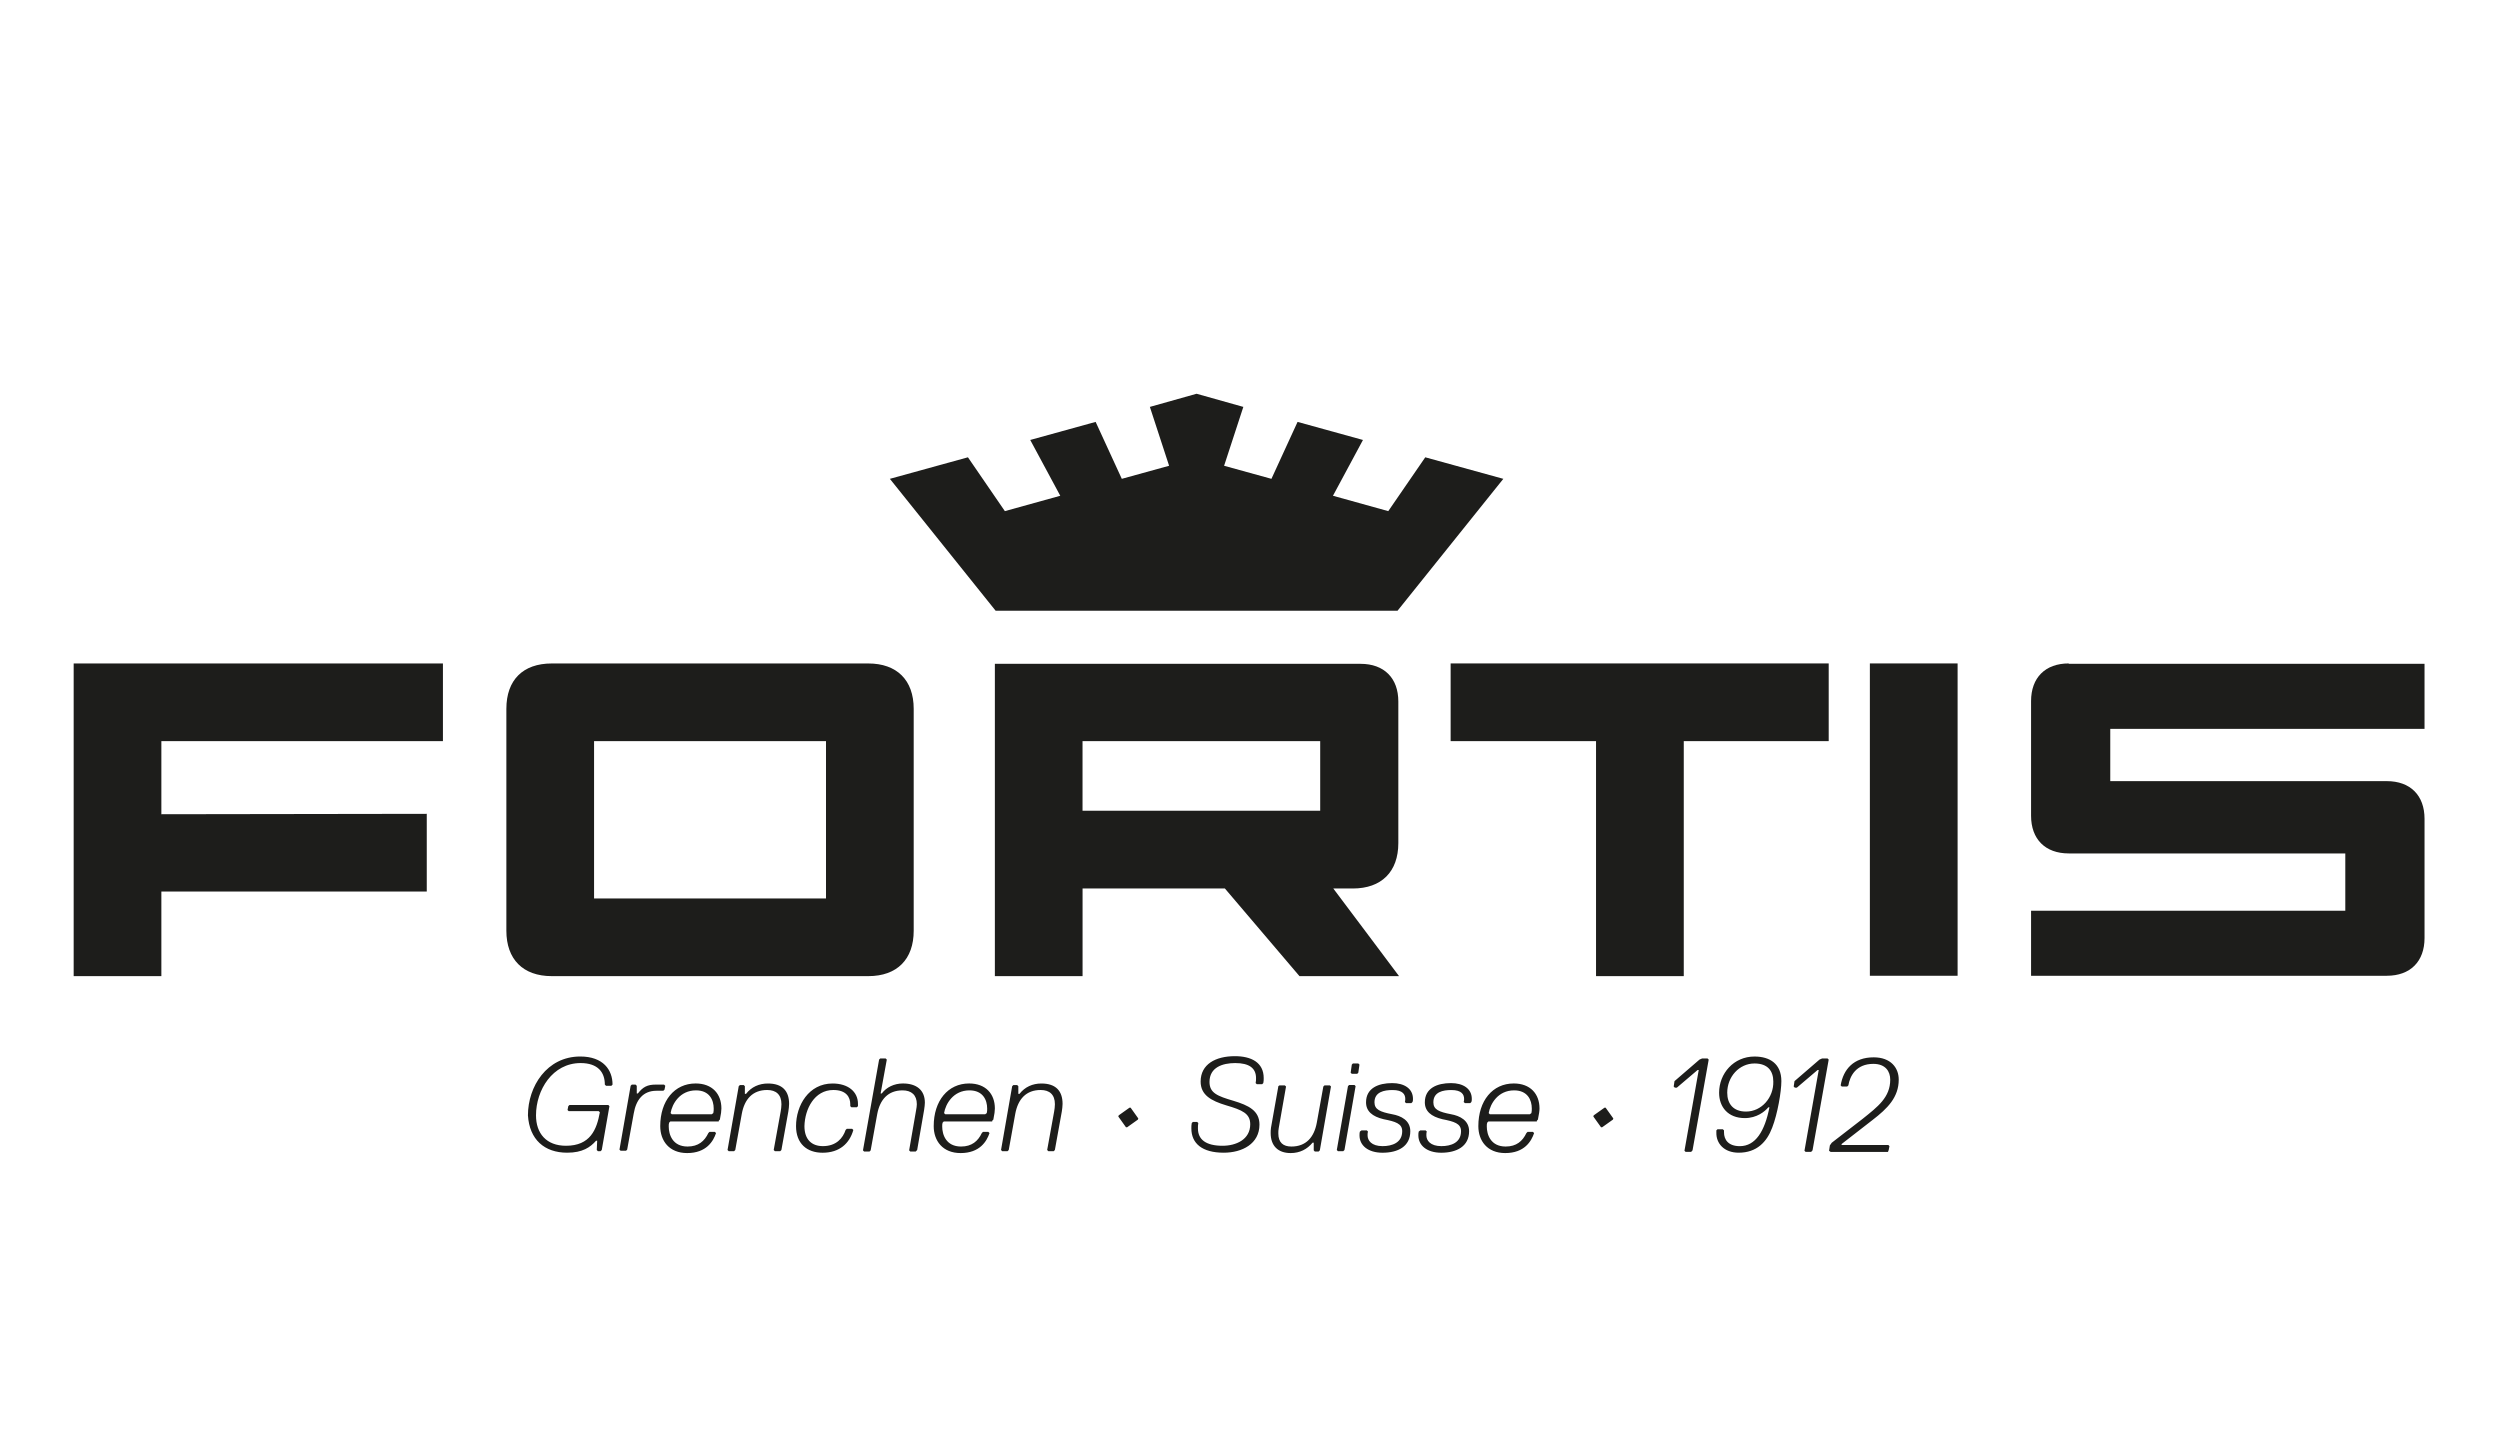 <?xml version="1.0" encoding="utf-8"?>
<!-- Generator: Adobe Illustrator 16.0.3, SVG Export Plug-In . SVG Version: 6.00 Build 0)  -->
<!DOCTYPE svg PUBLIC "-//W3C//DTD SVG 1.1//EN" "http://www.w3.org/Graphics/SVG/1.1/DTD/svg11.dtd">
<svg version="1.1" id="Layer_1" xmlns="http://www.w3.org/2000/svg" xmlns:xlink="http://www.w3.org/1999/xlink" x="0px" y="0px"
	 width="75px" height="43px" viewBox="0 0 75 43" enable-background="new 0 0 75 43" xml:space="preserve">
<g>
	<rect x="56.096" y="19.903" fill="#1D1D1B" width="2.632" height="9.37"/>
	<polygon fill="#1D1D1B" points="43.519,19.903 43.519,22.234 47.881,22.234 47.881,29.284 50.513,29.284 50.513,22.234 
		54.861,22.234 54.861,19.903 	"/>
	<polygon fill="#1D1D1B" points="2.21,19.903 2.21,29.284 4.841,29.284 4.841,26.746 12.803,26.746 12.803,24.415 4.841,24.427 
		4.841,22.234 13.288,22.234 13.288,19.903 	"/>
	<g>
		<path fill="#1D1D1B" d="M27.411,27.923v-6.658c0-0.865-0.508-1.361-1.362-1.361h-9.496c-0.865,0-1.362,0.496-1.362,1.361v6.658
			c0,0.854,0.497,1.361,1.362,1.361h9.496C26.915,29.284,27.411,28.777,27.411,27.923 M24.78,26.953h-6.958v-4.719h6.958V26.953z"/>
		<path fill="#1D1D1B" d="M41.95,25.291v-4.246c0-0.703-0.428-1.13-1.131-1.13H29.846c0,0.692,0,8.747,0,9.37h2.631
			c0-0.104,0-2.527,0-2.63h4.27c0.173,0.207,2.112,2.48,2.238,2.63h2.987c-0.194-0.254-1.856-2.481-1.973-2.63h0.588
			C41.441,26.654,41.95,26.157,41.95,25.291 M39.606,24.322h-7.13v-2.088h7.13V24.322z"/>
		<path fill="#1D1D1B" d="M62.063,19.903c-0.705,0-1.131,0.427-1.131,1.131v3.438c0,0.704,0.426,1.131,1.131,1.131h8.296
			c0,0.104,0,1.234,0,1.719c-0.404,0-9.115,0-9.427,0c0,0.415,0,1.512,0,1.951h10.672c0.705,0,1.132-0.428,1.132-1.132v-3.576
			c0-0.705-0.427-1.131-1.132-1.131c-0.081,0-8.146,0-8.296,0v-1.569c0.221,0,9.255,0,9.428,0c0-0.186,0-1.812,0-1.951H62.063
			V19.903z"/>
	</g>
	<polygon fill="#1D1D1B" points="35.903,11.814 35.903,11.814 35.892,11.814 35.892,11.814 35.892,11.814 34.496,12.207 
		35.073,13.973 33.654,14.365 32.869,12.657 30.907,13.199 31.808,14.873 30.146,15.334 29.038,13.719 26.696,14.365 29.869,18.322 
		35.857,18.322 35.892,18.322 35.903,18.322 35.903,18.322 35.938,18.322 41.926,18.322 45.1,14.365 42.758,13.719 41.648,15.334 
		39.989,14.873 40.889,13.199 38.927,12.657 38.143,14.365 36.723,13.973 37.3,12.207 35.903,11.814 35.903,11.814 	"/>
	<g>
		<path fill="#1D1D1B" d="M56.661,34.5l0.023-0.116L56.65,34.35h-1.407l0.011-0.034l0.922-0.716c0.45-0.346,0.786-0.681,0.786-1.212
			c0-0.357-0.242-0.668-0.751-0.668c-0.599,0-0.911,0.356-0.991,0.842l0.034,0.034h0.162l0.035-0.034
			c0.046-0.277,0.229-0.646,0.749-0.646c0.369,0,0.507,0.23,0.507,0.473c0,0.531-0.369,0.809-0.83,1.178l-0.924,0.715l-0.057,0.081
			l-0.024,0.161l0.048,0.034h1.719L56.661,34.5z M54.342,34.546l0.034-0.035l0.485-2.723l-0.035-0.035h-0.161l-0.081,0.035
			l-0.749,0.646l-0.024,0.162l0.035,0.034h0.059l0.623-0.53h0.034l-0.428,2.423l0.035,0.034h0.173V34.546z M52.161,34.581
			c0.542,0,0.844-0.323,1.005-0.751c0.162-0.416,0.275-1.084,0.275-1.396c0-0.519-0.345-0.738-0.806-0.738
			c-0.625,0-1.062,0.509-1.062,1.086c0,0.426,0.264,0.761,0.772,0.761c0.356,0,0.599-0.195,0.704-0.323h0.034
			c-0.14,0.716-0.417,1.165-0.889,1.165c-0.347,0-0.474-0.196-0.474-0.415c0-0.023,0-0.034,0-0.058l-0.035-0.034h-0.161
			l-0.033,0.034c0,0.023,0,0.034,0,0.058C51.48,34.304,51.723,34.581,52.161,34.581z M52.38,33.347c-0.38,0-0.563-0.231-0.563-0.565
			c0-0.475,0.356-0.878,0.819-0.878c0.403,0,0.563,0.231,0.563,0.542C53.212,32.919,52.854,33.347,52.38,33.347 M50.742,34.546
			l0.034-0.035l0.485-2.723l-0.035-0.035h-0.161l-0.081,0.035l-0.749,0.646l-0.024,0.162l0.035,0.034h0.059l0.623-0.53h0.034
			l-0.428,2.423l0.035,0.034h0.173V34.546z M48.4,33.554l-0.231-0.323h-0.035l-0.323,0.23L47.8,33.495l0.231,0.323h0.034l0.323-0.23
			L48.4,33.554z M46.104,33.623l0.033-0.035c0.034-0.161,0.048-0.266,0.048-0.334c0-0.439-0.277-0.75-0.773-0.75
			c-0.636,0-1.062,0.52-1.062,1.28c0,0.438,0.265,0.808,0.806,0.808c0.579,0,0.786-0.357,0.867-0.6l-0.035-0.035h-0.161
			l-0.035,0.035c-0.115,0.242-0.299,0.404-0.622,0.404c-0.45,0-0.566-0.358-0.566-0.6c0-0.047,0-0.081,0.012-0.116l0.034-0.035
			h1.455V33.623z M45.896,33.427h-1.201l-0.034-0.034c0.046-0.277,0.277-0.682,0.762-0.682c0.404,0,0.531,0.288,0.531,0.543
			c0,0.046,0,0.093-0.012,0.139L45.896,33.427z M44.073,33.935c0-0.323-0.277-0.461-0.542-0.508c-0.358-0.069-0.53-0.139-0.53-0.357
			c0-0.313,0.288-0.369,0.541-0.369c0.311,0,0.381,0.138,0.381,0.265c0,0.023,0,0.059-0.012,0.093l0.035,0.034h0.162l0.034-0.034
			c0.012-0.034,0.012-0.059,0.012-0.093c0-0.311-0.267-0.473-0.623-0.473c-0.417,0-0.786,0.15-0.786,0.577
			c0,0.265,0.186,0.426,0.531,0.507c0.347,0.069,0.555,0.128,0.555,0.358c0,0.346-0.3,0.449-0.59,0.449
			c-0.334,0-0.45-0.172-0.45-0.323c0-0.034,0-0.08,0.013-0.115l-0.034-0.034h-0.162l-0.046,0.034
			c-0.011,0.035-0.011,0.081-0.011,0.115c0,0.301,0.253,0.521,0.69,0.521C43.693,34.581,44.073,34.396,44.073,33.935 M42.309,33.935
			c0-0.323-0.277-0.461-0.544-0.508c-0.356-0.069-0.531-0.139-0.531-0.357c0-0.313,0.289-0.369,0.544-0.369
			c0.311,0,0.38,0.138,0.38,0.265c0,0.023,0,0.059-0.011,0.093l0.033,0.034h0.161l0.035-0.034c0.013-0.034,0.013-0.059,0.013-0.093
			c0-0.311-0.266-0.473-0.624-0.473c-0.415,0-0.784,0.15-0.784,0.577c0,0.265,0.186,0.426,0.53,0.507
			c0.348,0.069,0.555,0.128,0.555,0.358c0,0.346-0.301,0.449-0.589,0.449c-0.335,0-0.45-0.172-0.45-0.323
			c0-0.034,0-0.08,0.011-0.115l-0.032-0.034h-0.162l-0.046,0.034c-0.013,0.035-0.013,0.081-0.013,0.115
			c0,0.301,0.253,0.521,0.692,0.521C41.939,34.581,42.309,34.396,42.309,33.935 M40.334,34.5l0.334-1.916l-0.032-0.034h-0.162
			l-0.035,0.034L40.104,34.5l0.033,0.035h0.161L40.334,34.5z M40.749,32.181l0.035-0.243l-0.035-0.034h-0.162l-0.033,0.034
			l-0.034,0.243l0.034,0.034h0.162L40.749,32.181z M38.351,32.584L38.13,33.83c-0.01,0.069-0.01,0.115-0.01,0.162
			c0,0.381,0.218,0.6,0.6,0.6c0.275,0,0.496-0.115,0.657-0.312h0.035v0.23l0.032,0.035h0.116l0.035-0.035l0.334-1.915l-0.032-0.034
			h-0.162L39.7,32.596l-0.196,1.085c-0.081,0.438-0.323,0.715-0.762,0.715c-0.243,0-0.392-0.115-0.392-0.392
			c0-0.047,0-0.104,0.012-0.161l0.219-1.247l-0.035-0.034h-0.162L38.351,32.584z M37.784,33.737c0-0.415-0.323-0.576-0.784-0.714
			c-0.474-0.14-0.715-0.231-0.715-0.565c0-0.439,0.392-0.566,0.773-0.566c0.416,0,0.623,0.151,0.623,0.45
			c0,0.058,0,0.092-0.012,0.15l0.035,0.034h0.161l0.034-0.034c0.012-0.059,0.012-0.093,0.012-0.15c0-0.473-0.38-0.657-0.865-0.657
			c-0.577,0-1.027,0.242-1.027,0.761c0,0.404,0.312,0.578,0.773,0.716c0.473,0.139,0.715,0.242,0.715,0.565
			c0,0.461-0.427,0.646-0.831,0.646c-0.497,0-0.738-0.186-0.738-0.52c0-0.057,0-0.104,0.011-0.162l-0.035-0.034h-0.127l-0.034,0.034
			c-0.012,0.059-0.012,0.105-0.012,0.162c0,0.45,0.323,0.728,0.97,0.728C37.265,34.581,37.784,34.315,37.784,33.737 M34.149,33.554
			l-0.23-0.323h-0.035l-0.323,0.23l-0.012,0.034l0.23,0.323h0.035l0.323-0.23L34.149,33.554z M31.646,34.5l0.208-1.153
			c0.011-0.07,0.023-0.162,0.023-0.231c0-0.393-0.208-0.611-0.635-0.611c-0.265,0-0.496,0.104-0.657,0.311H30.55v-0.23l-0.035-0.034
			H30.4l-0.035,0.034L30.031,34.5l0.034,0.035h0.162l0.035-0.035l0.196-1.086c0.081-0.438,0.323-0.714,0.762-0.714
			c0.266,0,0.427,0.138,0.427,0.426c0,0.07-0.012,0.162-0.023,0.221L31.415,34.5l0.035,0.035h0.162L31.646,34.5z M29.765,33.623
			l0.035-0.035c0.034-0.161,0.046-0.266,0.046-0.334c0-0.439-0.277-0.75-0.773-0.75c-0.635,0-1.062,0.52-1.062,1.28
			c0,0.438,0.266,0.808,0.808,0.808c0.577,0,0.785-0.357,0.866-0.6l-0.035-0.035h-0.162l-0.034,0.035
			c-0.115,0.242-0.3,0.404-0.623,0.404c-0.45,0-0.565-0.358-0.565-0.6c0-0.047,0-0.081,0.012-0.116l0.034-0.035h1.454V33.623z
			 M29.557,33.427h-1.2l-0.035-0.034c0.046-0.277,0.277-0.682,0.762-0.682c0.403,0,0.531,0.288,0.531,0.543
			c0,0.046,0,0.093-0.012,0.139L29.557,33.427z M27.515,34.5l0.208-1.2c0.012-0.081,0.023-0.162,0.023-0.22
			c0-0.38-0.254-0.576-0.658-0.576c-0.265,0-0.496,0.115-0.634,0.299h-0.035l0.185-1.015l-0.035-0.035h-0.161l-0.035,0.035
			l-0.484,2.723l0.035,0.035h0.162l0.034-0.035l0.196-1.084c0.081-0.438,0.323-0.716,0.762-0.716c0.265,0,0.427,0.139,0.427,0.415
			c0,0.059-0.011,0.116-0.023,0.186l-0.208,1.199l0.035,0.035h0.162L27.515,34.5z M25,32.7c0.392,0,0.508,0.219,0.508,0.426
			c0,0.024,0,0.059,0,0.059l0.035,0.034h0.161l0.035-0.034c0,0,0-0.034,0-0.069c0-0.369-0.3-0.611-0.762-0.611
			c-0.715,0-1.096,0.657-1.096,1.28c0,0.52,0.323,0.797,0.796,0.797c0.508,0,0.808-0.277,0.923-0.682l-0.035-0.035h-0.162
			l-0.035,0.035c-0.081,0.242-0.277,0.484-0.681,0.484c-0.335,0-0.554-0.196-0.554-0.6C24.146,33.266,24.434,32.7,25,32.7
			 M23.442,34.5l0.208-1.153c0.011-0.07,0.023-0.162,0.023-0.231c0-0.393-0.208-0.611-0.635-0.611c-0.265,0-0.496,0.104-0.657,0.311
			h-0.035v-0.23l-0.034-0.034h-0.115l-0.035,0.034L21.826,34.5l0.035,0.035h0.162l0.035-0.035l0.196-1.086
			c0.081-0.438,0.323-0.714,0.762-0.714c0.266,0,0.427,0.138,0.427,0.426c0,0.07-0.012,0.162-0.023,0.221L23.211,34.5l0.035,0.035
			h0.161L23.442,34.5z M21.561,33.623l0.035-0.035c0.034-0.161,0.046-0.266,0.046-0.334c0-0.439-0.277-0.75-0.773-0.75
			c-0.635,0-1.062,0.52-1.062,1.28c0,0.438,0.266,0.808,0.808,0.808c0.577,0,0.785-0.357,0.866-0.6l-0.035-0.035h-0.162
			l-0.034,0.035c-0.115,0.242-0.3,0.404-0.623,0.404c-0.45,0-0.565-0.358-0.565-0.6c0-0.047,0-0.081,0.012-0.116l0.034-0.035h1.454
			V33.623z M21.353,33.427h-1.2l-0.035-0.034c0.046-0.277,0.277-0.682,0.762-0.682c0.403,0,0.531,0.288,0.531,0.543
			c0,0.046,0,0.093-0.012,0.139L21.353,33.427z M19.668,32.538c-0.242,0-0.38,0.069-0.531,0.265h-0.034v-0.229l-0.035-0.035h-0.115
			l-0.034,0.035l-0.335,1.915l0.035,0.034h0.162l0.034-0.034l0.197-1.085c0.069-0.404,0.277-0.681,0.68-0.681h0.208l0.035-0.034
			l0.023-0.115l-0.035-0.035H19.668z M17.015,34.581c0.461,0,0.692-0.162,0.866-0.358h0.034L17.903,34.5l0.034,0.035h0.081
			l0.035-0.035l0.23-1.315L18.25,33.15h-1.166l-0.035,0.034L17.026,33.3l0.034,0.034h0.9l0.035,0.034
			c-0.092,0.521-0.289,1.005-1.015,1.005c-0.589,0-0.9-0.369-0.9-0.912c0-0.761,0.496-1.569,1.338-1.569
			c0.519,0,0.727,0.277,0.727,0.646l0.035,0.035h0.162l0.034-0.035c0-0.438-0.277-0.843-0.969-0.843c-1.003,0-1.569,0.9-1.569,1.766
			C15.884,34.188,16.334,34.581,17.015,34.581"/>
	</g>
</g>
</svg>
